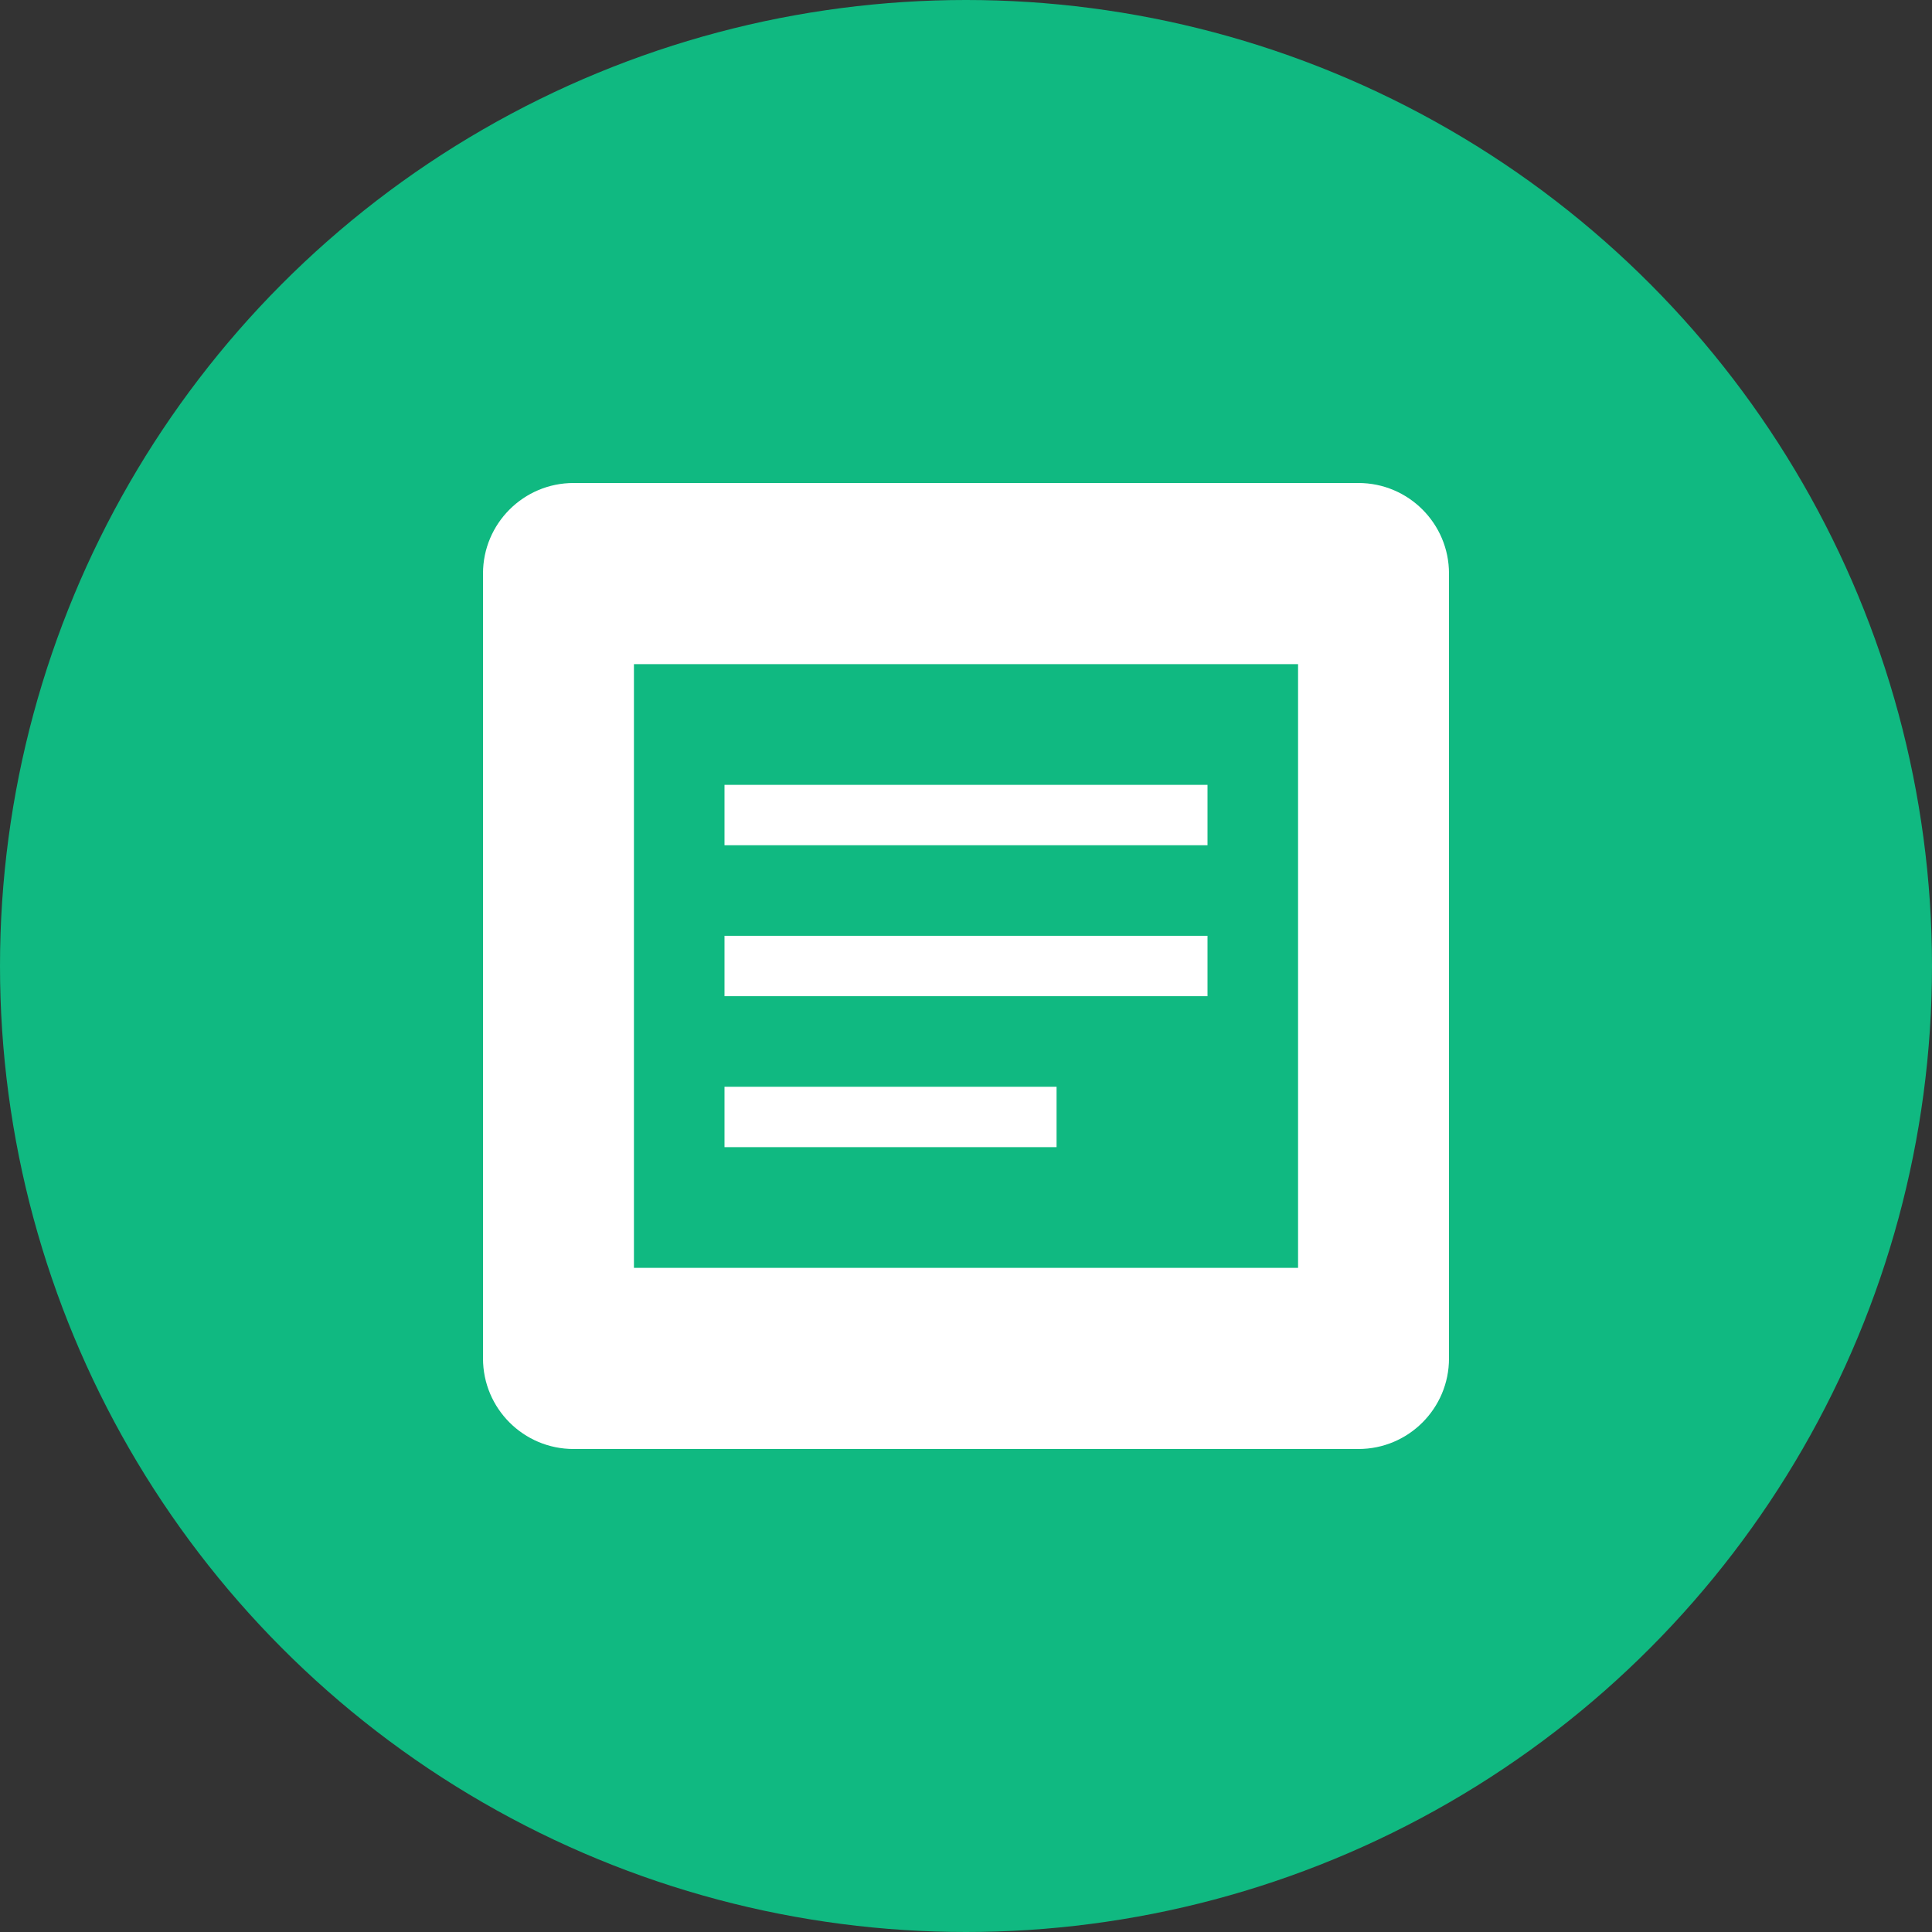 <?xml version="1.0" encoding="UTF-8"?>
<svg width="256px" height="256px" viewBox="0 0 256 256" version="1.1" xmlns="http://www.w3.org/2000/svg">
    <rect x="0" y="0" width="256" height="256" fill="#333333" stroke="none"/>
    <g stroke="none" stroke-width="1" fill="none" fill-rule="evenodd">
        <circle fill="#10B981" cx="128" cy="128" r="128"/>
        <path d="M76,64 L180,64 C186.627,64 192,69.373 192,76 L192,180 C192,186.627 186.627,192 180,192 L76,192 C69.373,192 64,186.627 64,180 L64,76 C64,69.373 69.373,64 76,64 Z M84,88 L84,168 L172,168 L172,88 L84,88 Z M96,104 L160,104 L160,112 L96,112 L96,104 Z M96,124 L160,124 L160,132 L96,132 L96,124 Z M96,144 L140,144 L140,152 L96,152 L96,144 Z" fill="#FFFFFF" fill-rule="nonzero"/>
    </g>
</svg>